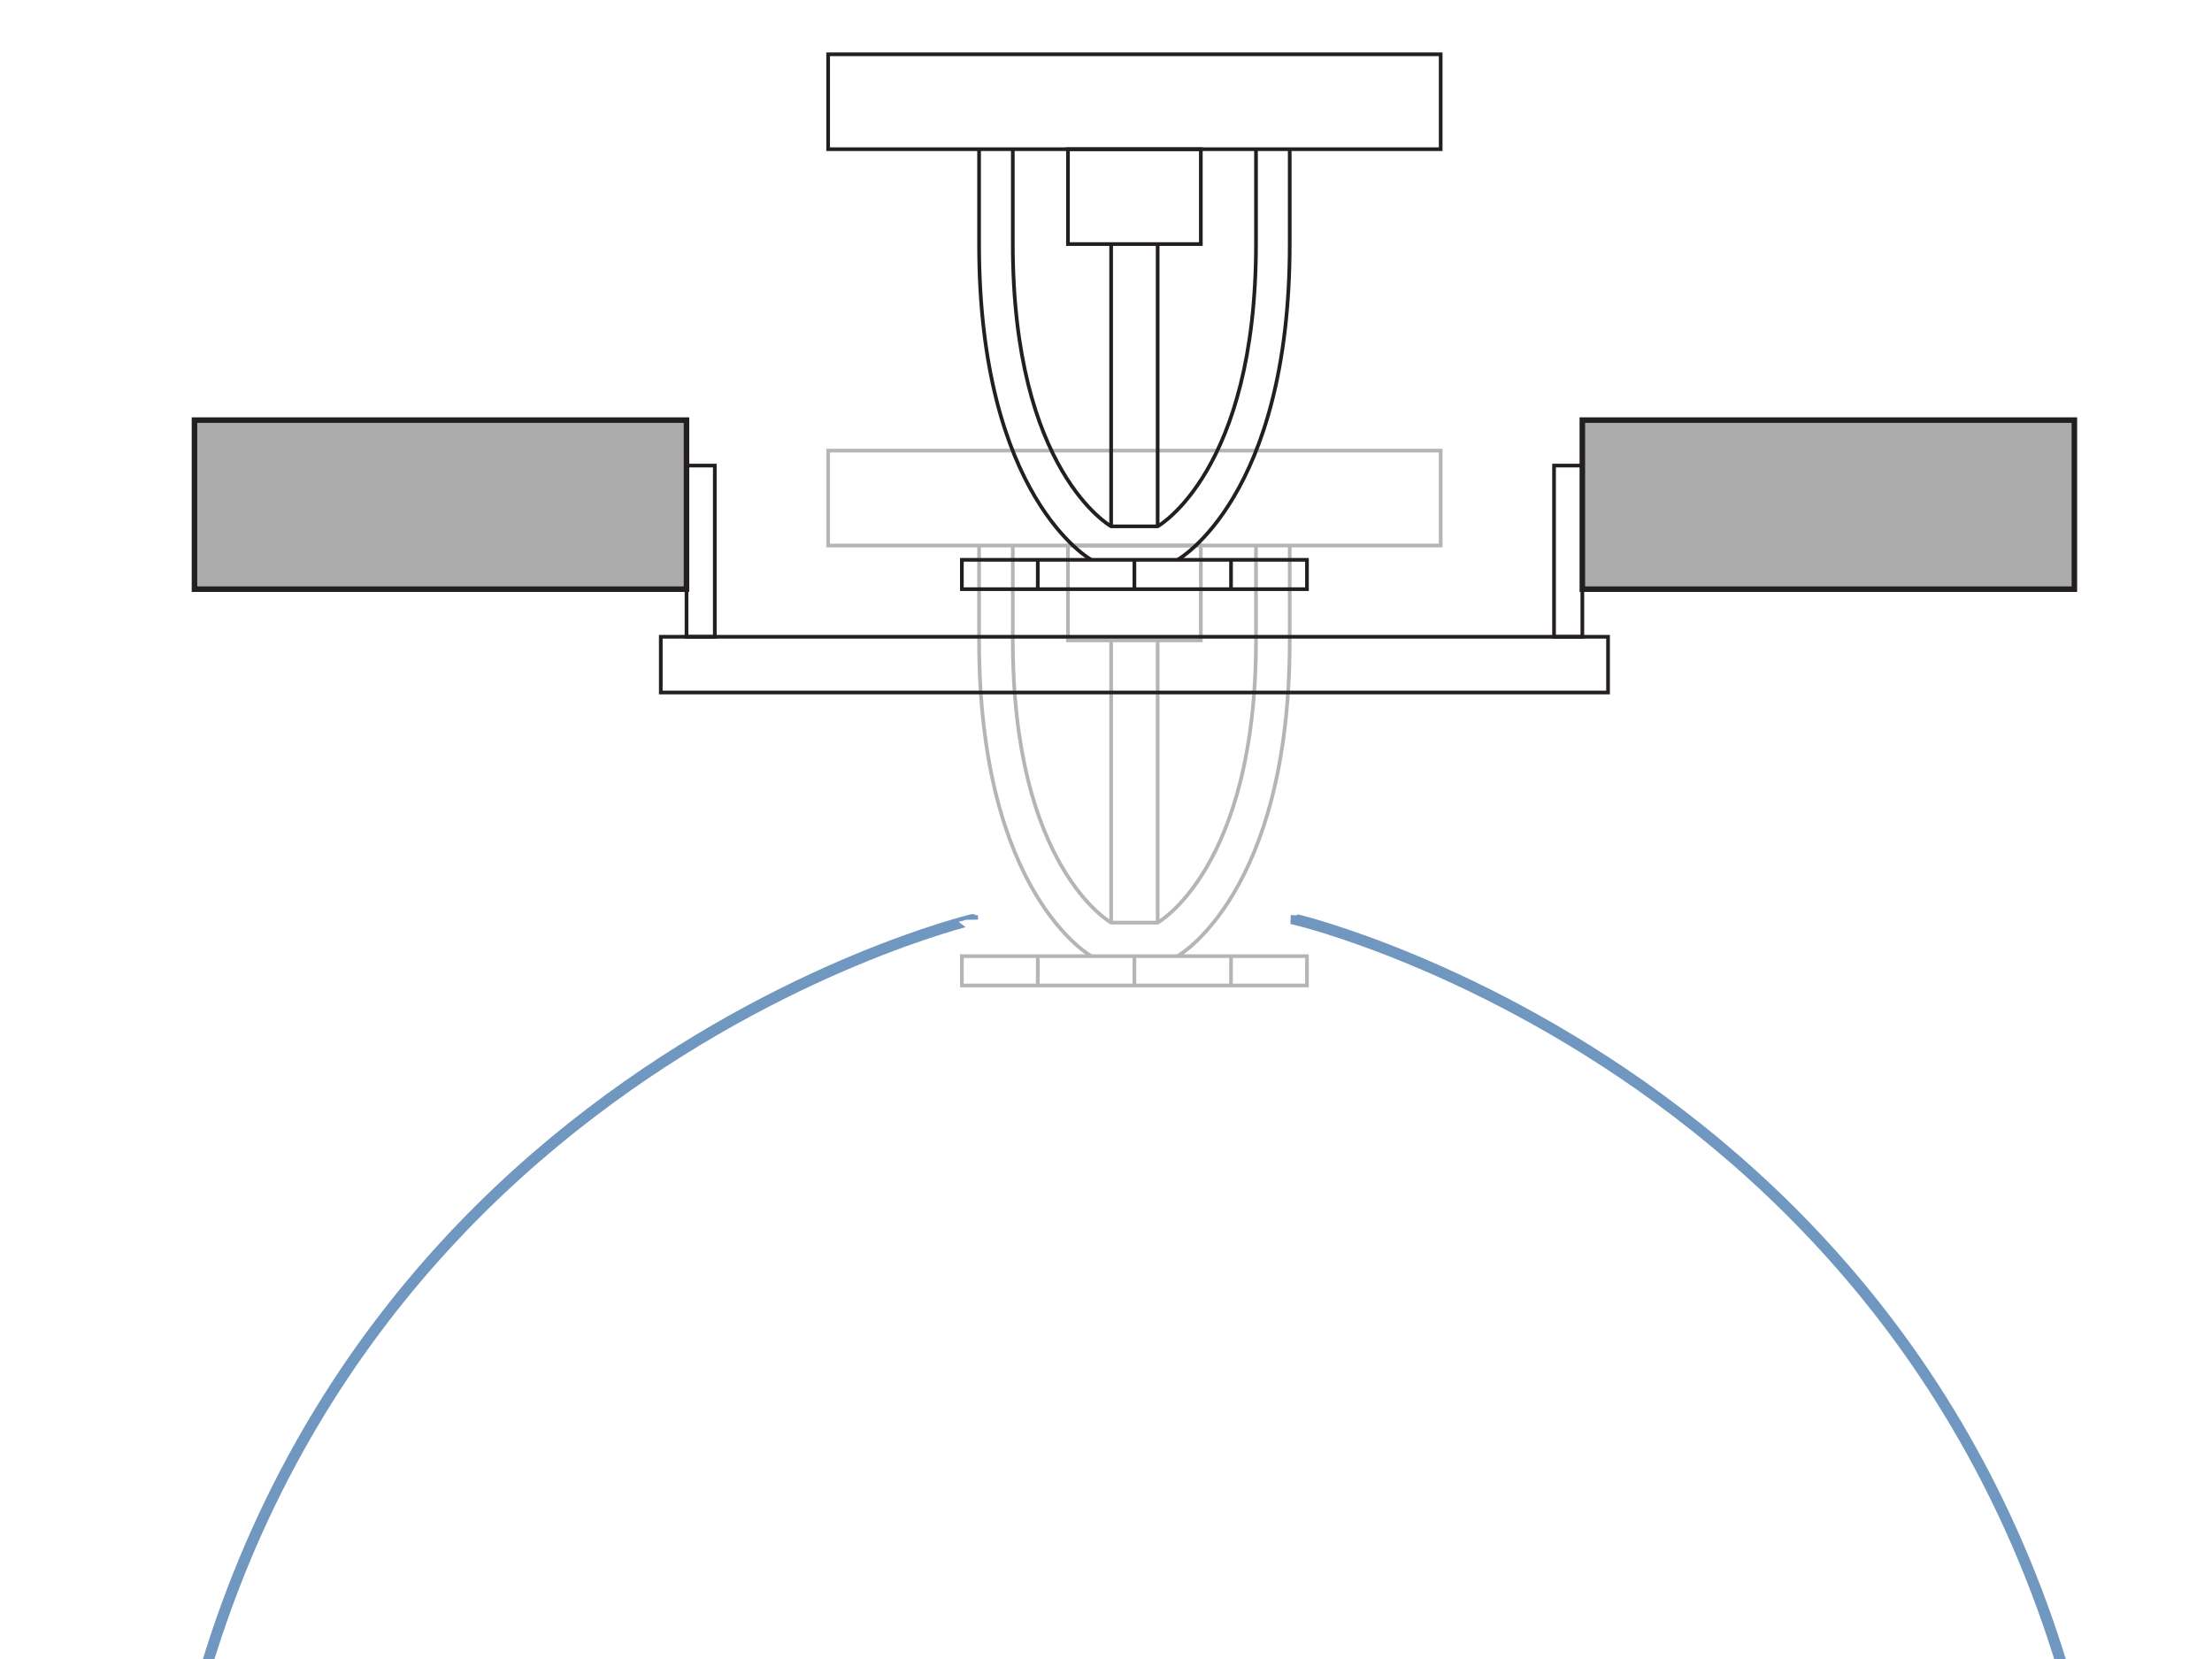 <svg xmlns="http://www.w3.org/2000/svg" viewBox="0 0 300 225"><defs><style>.a,.b,.d{fill:none;}.a{stroke:#b5b5b6;}.a,.b{stroke-width:0.5px;}.b,.c{stroke:#231f20;}.c{fill:#ababab;stroke-width:0.75px;}.d{stroke:#6f97bf;stroke-width:1.5px;}</style></defs><title>sprinkler-concealed</title><rect class="a" x="130.452" y="129.675" width="46.803" height="3.978"/><line class="a" x1="166.956" y1="129.675" x2="166.956" y2="133.654"/><line class="a" x1="140.748" y1="129.675" x2="140.748" y2="133.654"/><path class="a" d="M148.001,129.675s-15.214-8.422-15.214-42.823V73.984"/><path class="a" d="M137.361,73.984V86.852c0,30.874,13.336,38.28,13.336,38.28h6.308s13.338-7.406,13.338-38.28V73.984"/><path class="a" d="M159.702,129.675s15.215-8.422,15.215-42.823V73.984"/><line class="a" x1="150.697" y1="125.132" x2="150.697" y2="86.852"/><line class="a" x1="157.005" y1="125.132" x2="157.005" y2="86.852"/><rect class="a" x="144.841" y="73.984" width="18.02" height="12.868"/><rect class="a" x="112.316" y="61.113" width="83.075" height="12.871"/><line class="a" x1="153.852" y1="129.675" x2="153.852" y2="133.654"/><rect class="b" x="130.452" y="75.926" width="46.803" height="3.978"/><line class="b" x1="166.956" y1="75.926" x2="166.956" y2="79.904"/><line class="b" x1="140.748" y1="75.926" x2="140.748" y2="79.904"/><path class="b" d="M148.001,75.926s-15.214-8.422-15.214-42.823V20.234"/><path class="b" d="M137.361,20.234V33.103c0,30.874,13.336,38.28,13.336,38.28h6.308s13.338-7.406,13.338-38.28V20.234"/><path class="b" d="M159.702,75.926s15.215-8.422,15.215-42.823V20.234"/><line class="b" x1="150.697" y1="71.383" x2="150.697" y2="33.103"/><line class="b" x1="157.005" y1="71.383" x2="157.005" y2="33.103"/><rect class="b" x="144.841" y="20.234" width="18.02" height="12.868"/><rect class="b" x="112.316" y="7.363" width="83.075" height="12.871"/><line class="b" x1="153.852" y1="75.926" x2="153.852" y2="79.904"/><rect class="c" x="214.603" y="56.975" width="66.731" height="22.93"/><rect class="c" x="26.375" y="56.975" width="66.731" height="22.93"/><path class="d" d="M175.807,124.132l-.021.589s101.291,24.006,110.773,137.943"/><path class="d" d="M131.879,124.132l.021.589S30.609,148.728,21.127,262.665"/><rect class="b" x="89.619" y="86.362" width="128.471" height="7.557"/><rect class="b" x="93.106" y="63.142" width="3.838" height="23.22"/><rect class="b" x="210.766" y="63.142" width="3.838" height="23.22"/></svg>